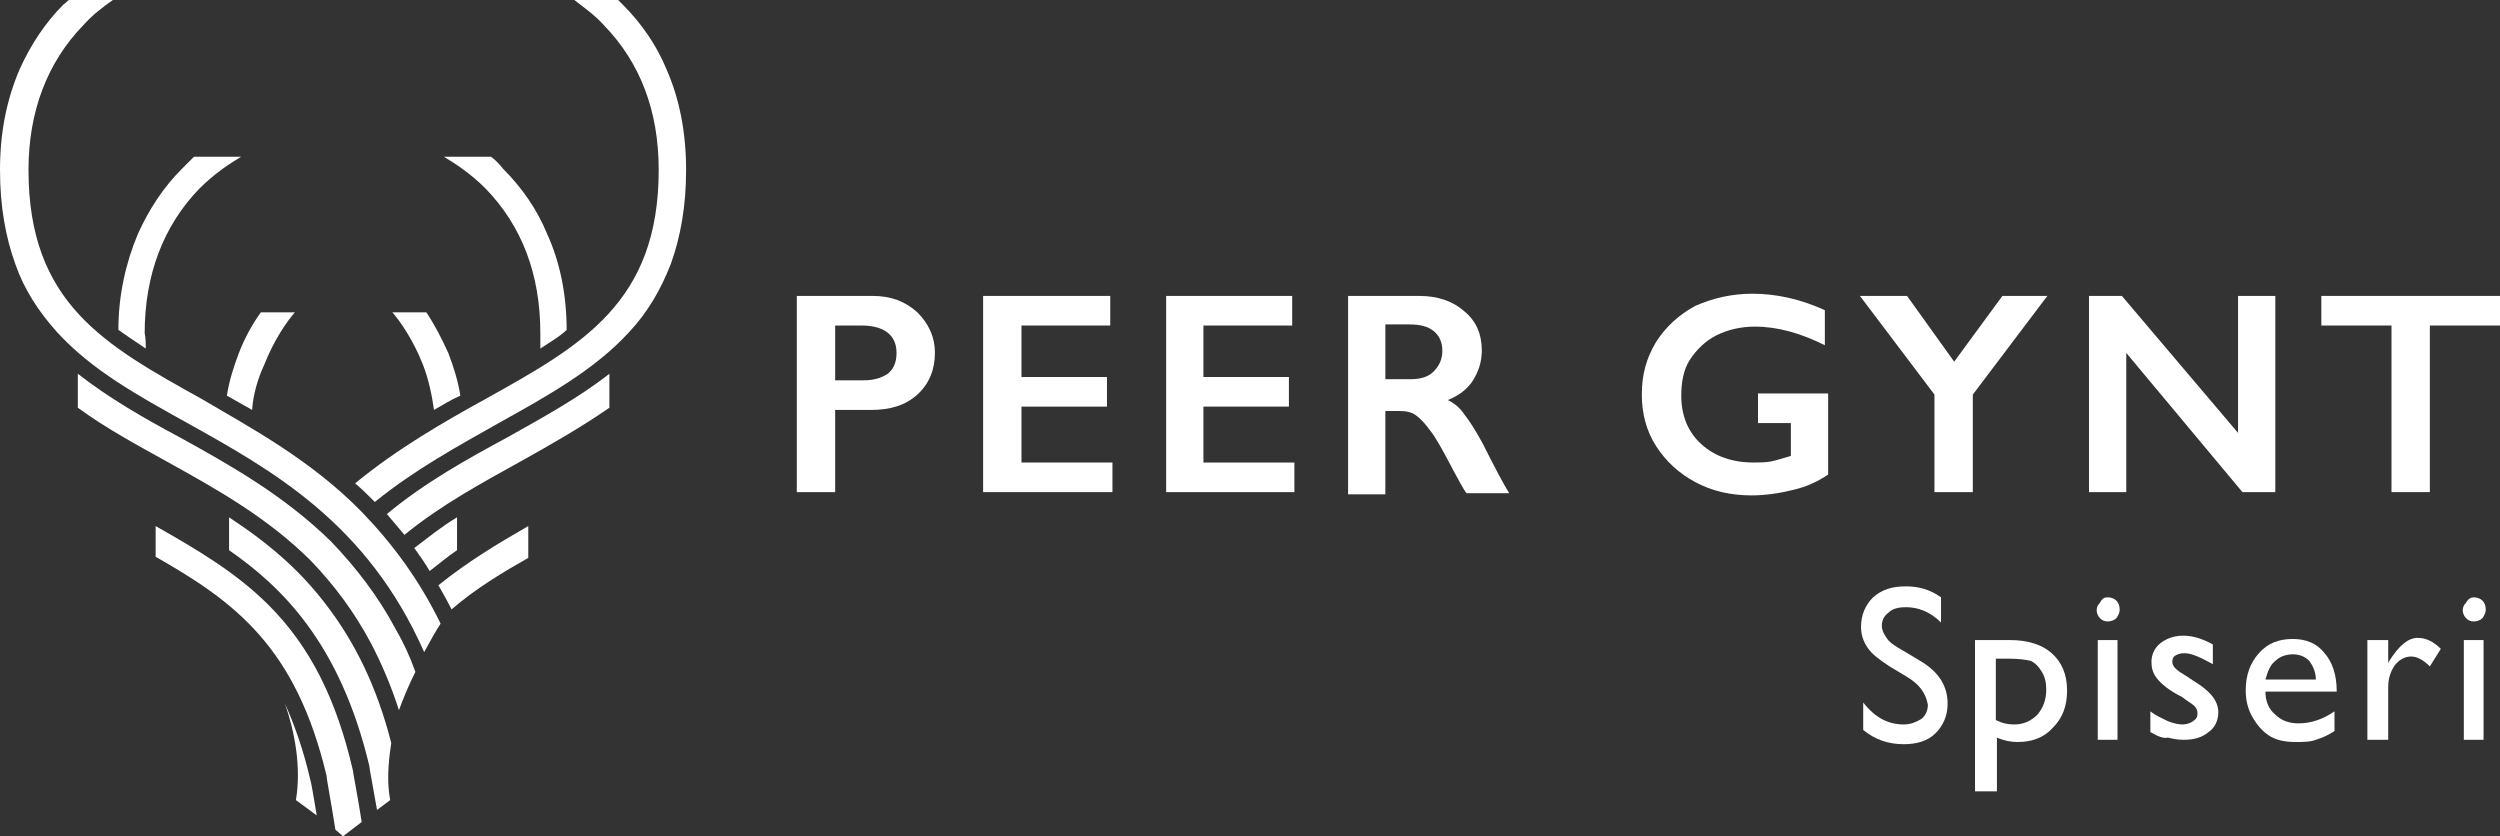 <svg xmlns="http://www.w3.org/2000/svg" id="Layer_1" data-name="Layer 1" width="80.469mm" height="26.917mm" viewBox="0 0 228.1 76.3"><rect x="0" y="0" width="228.1" height="76.3" fill="#333333" stroke="none"/><g><path d="M79.6,27c1.7,0,3,.5,4.1,1.5,1,1,1.6,2.2,1.6,3.7s-.5,2.8-1.6,3.8-2.5,1.4-4.2,1.4h-3.3v7.5h-3.5v-17.9h6.9ZM78.8,34.7c.9,0,1.6-.2,2.2-.6.5-.4.8-1,.8-1.9,0-1.6-1.1-2.5-3.2-2.5h-2.4v5h2.6Z" fill="#fff" stroke-width="0"></path><g><path d="M101.3,27v2.7h-8.1v4.7h7.8v2.7h-7.8v5.1h8.3v2.7h-11.8v-17.9h11.6Z" fill="#fff" stroke-width="0"></path><path d="M117.9,27v2.7h-8.1v4.7h7.8v2.7h-7.8v5.1h8.3v2.7h-11.7v-17.9h11.5Z" fill="#fff" stroke-width="0"></path><path d="M129.5,27c1.7,0,3.1.5,4.1,1.4,1.1.9,1.6,2.1,1.6,3.6,0,1-.3,1.9-.8,2.7s-1.3,1.4-2.3,1.8c.6.3,1.1.7,1.5,1.3.4.5,1,1.4,1.7,2.7,1.1,2.2,1.9,3.7,2.4,4.5h-3.9c-.3-.4-.6-1-1.1-1.9-1-1.9-1.7-3.2-2.2-3.8-.5-.7-.9-1.1-1.3-1.4-.4-.3-.9-.4-1.5-.4h-1.3v7.6h-3.4v-18.1h6.5ZM128.7,34.6c.9,0,1.6-.2,2.1-.7s.8-1.1.8-1.9-.3-1.4-.8-1.8-1.2-.6-2.2-.6h-2.2v5h2.3Z" fill="#fff" stroke-width="0"></path></g><g><path d="M159.9,26.8c2.2,0,4.4.5,6.6,1.5v3.2c-2.2-1.1-4.3-1.7-6.4-1.7-1.3,0-2.5.3-3.5.8s-1.8,1.3-2.4,2.2-.8,2.1-.8,3.3c0,1.8.6,3.3,1.8,4.4,1.2,1.1,2.8,1.7,4.8,1.7.5,0,1.1,0,1.6-.1s1.1-.3,1.8-.5v-3h-3v-2.7h6.4v7.4c-.9.6-1.9,1.1-3.2,1.4-1.2.3-2.5.5-3.8.5-1.9,0-3.6-.4-5.1-1.2s-2.7-1.9-3.6-3.3c-.9-1.4-1.3-3-1.3-4.7,0-1.8.4-3.3,1.3-4.8.9-1.4,2.1-2.5,3.6-3.3,1.6-.7,3.3-1.1,5.2-1.1Z" fill="#fff" stroke-width="0"></path><path d="M174,27l4.3,6,4.4-6h4.1l-6.8,9v8.9h-3.5v-8.9l-6.8-9h4.3Z" fill="#fff" stroke-width="0"></path></g><g><path d="M193.6,27l10.6,12.5v-12.5h3.4v17.9h-3l-10.6-12.7v12.7h-3.4v-17.9h3Z" fill="#fff" stroke-width="0"></path><path d="M228.1,27v2.7h-6.4v15.2h-3.5v-15.2h-6.4v-2.7h16.3Z" fill="#fff" stroke-width="0"></path></g></g><g><g><path d="M27,73c.5-3-.1-6.2-1-8.8.9,2,1.7,4.3,2.3,6.9h0c.1.3.3,1.5.6,3.3l-1.9-1.4Z" fill="#fff" stroke-width="0"></path><path d="M36.4,64.8c-.7-2.2-1.6-4.3-2.6-6.2-1.5-2.8-3.3-5.2-5.4-7.4-4-4-8.7-6.6-13.2-9.1-2.7-1.5-5.5-3-8.1-4.9v-3.1c2.8,2.2,6.1,4.1,9.3,5.8,4.7,2.6,9.5,5.3,13.8,9.5,2.3,2.4,4.3,5,5.9,8,.7,1.2,1.3,2.5,1.8,3.9-.6,1.2-1.1,2.4-1.5,3.5" fill="#fff" stroke-width="0"></path><path d="M36.9,48.8c-.5-.6-1.1-1.3-1.6-1.9,3.5-2.9,7.3-5,11-7,3.2-1.8,6.5-3.6,9.3-5.8v3.1c-2.6,1.8-5.4,3.4-8.1,4.9-3.6,2-7.3,4-10.6,6.7" fill="#fff" stroke-width="0"></path><path d="M34.4,73.9c-.4-2.3-.7-3.8-.7-4-2.7-11.4-8.2-16.5-12.8-19.7v-3c3.8,2.5,6.5,4.9,8.8,7.9,2.7,3.5,4.7,7.6,6,12.7-.3,1.9-.4,3.6-.1,5.2l-1.2.9Z" fill="#fff" stroke-width="0"></path><path d="M39.2,52.1c-.4-.7-.9-1.4-1.4-2.1,1.2-.9,2.4-1.9,3.9-2.8v3c-.9.6-1.7,1.3-2.5,1.9" fill="#fff" stroke-width="0"></path><path d="M13.3,31.8c-.9-.6-1.8-1.2-2.5-1.7,0-3.2.7-6.2,1.8-8.8,1-2.2,2.3-4.2,4-5.9.4-.4.7-.7,1.1-1.1h4.3c-1,.6-2.4,1.5-3.8,2.9-3.3,3.4-5,7.9-5,13.2.1.5.1,1,.1,1.4" fill="#fff" stroke-width="0"></path></g><g><path d="M49.3,31.8v-1.4c0-5.4-1.7-9.8-5-13.2-1.4-1.4-2.8-2.3-3.8-2.9h4.3c.4.3.8.7,1.1,1.1,1.7,1.7,3.1,3.7,4,5.9,1.2,2.6,1.8,5.6,1.8,8.8-.6.6-1.5,1.1-2.4,1.7" fill="#fff" stroke-width="0"></path><path d="M34.1,45.7c-.5-.5-1.1-1.1-1.7-1.6,3.9-3.2,8.1-5.6,11.9-7.7,8.8-4.9,15.8-8.8,15.8-20.9,0-5.4-1.7-9.8-5-13.2C54.3,1.4,53.3.7,52.4,0h4c.1.1.3.3.4.4,1.7,1.7,3.1,3.7,4,5.9,1.2,2.7,1.8,5.8,1.8,9.2,0,3.3-.5,6.1-1.4,8.6-.9,2.3-2.1,4.4-3.8,6.2-3.1,3.4-7.4,5.8-11.9,8.3-3.7,2.1-7.6,4.2-11.3,7.2,0,0-.1-.1-.1-.1" fill="#fff" stroke-width="0"></path><path d="M38.7,59.5c-5.2-11.8-13.9-16.6-21.6-20.9-4.5-2.5-8.7-4.8-11.9-8.3-1.7-1.9-3-3.9-3.8-6.2-.9-2.5-1.4-5.3-1.4-8.6,0-3.4.6-6.4,1.8-9.2C2.8,4.1,4.1,2.1,5.8.4c.2-.1.3-.3.5-.4h4c-1,.7-1.9,1.4-2.7,2.3-3.3,3.4-5,7.9-5,13.2,0,12.2,7,16,15.8,20.9,4.6,2.7,10,5.6,14.6,10.3,2.9,3,5.3,6.3,7.2,10.2-.4.6-.9,1.5-1.5,2.6" fill="#fff" stroke-width="0"></path></g><g><path d="M23,37.4c-.7-.4-1.4-.8-2.3-1.3.2-1.3.6-2.6,1.1-3.9.5-1.3,1.2-2.6,2-3.7h3.1c-.7.8-1.9,2.5-2.8,4.8-.6,1.3-1,2.7-1.1,4.1" fill="#fff" stroke-width="0"></path><path d="M39.6,37.4c-.2-1.4-.5-2.8-1-4.1-.9-2.3-2.1-4-2.8-4.8h3.1c.8,1.2,1.4,2.4,2,3.7.5,1.3.9,2.6,1.1,3.9-.9.4-1.7.9-2.4,1.3" fill="#fff" stroke-width="0"></path><path d="M30.6,75.7c-.4-2.6-.8-4.6-.8-4.9h0c-2.8-11.8-8.4-15.9-15.6-20v-2.8c3.7,2.1,7.3,4.2,10.3,7.2,3.8,3.8,6.2,8.6,7.7,15.1h0c0,.2.4,2.1.8,4.7l-1.7,1.3-.7-.6Z" fill="#fff" stroke-width="0"></path><path d="M41.2,55.6c-.4-.8-.8-1.5-1.2-2.2,2.6-2.1,5.4-3.8,8.2-5.4v2.9c-2.3,1.3-4.8,2.8-7,4.7" fill="#fff" stroke-width="0"></path></g></g><g><path d="M173.9,61.7l-1.5-.9c-.9-.6-1.6-1.1-2-1.7-.4-.6-.6-1.2-.6-1.9,0-1.1.4-2,1.1-2.7.8-.7,1.7-1,3-1,1.2,0,2.2.3,3.2,1v2.3c-1-1-2.1-1.4-3.2-1.4-.6,0-1.2.1-1.6.5-.4.3-.6.7-.6,1.2,0,.4.2.8.5,1.2s.8.7,1.5,1.1l1.5.9c1.7,1,2.5,2.3,2.5,3.9,0,1.1-.4,2-1.1,2.7-.7.7-1.7,1-2.9,1-1.4,0-2.6-.4-3.7-1.3v-2.5c1.1,1.4,2.3,2,3.7,2,.6,0,1.1-.2,1.6-.5.4-.3.6-.8.6-1.3-.2-1.1-.8-1.9-2-2.6Z" fill="#fff" stroke-width="0"></path><path d="M180.2,72.2v-13.8h3.2c1.6,0,2.9.4,3.8,1.2.9.8,1.4,1.9,1.4,3.4,0,1.4-.4,2.5-1.3,3.4-.8.9-1.9,1.3-3.2,1.3-.6,0-1.2-.1-1.9-.4v4.9s-2,0-2,0ZM183.4,60.1h-1.3v5.6c.6.3,1.1.4,1.7.4.8,0,1.5-.3,2.1-.9.5-.6.8-1.3.8-2.3,0-.6-.1-1.1-.4-1.6-.3-.5-.6-.8-1-1-.4-.1-1.1-.2-1.9-.2Z" fill="#fff" stroke-width="0"></path><path d="M192.3,54.5c.3,0,.6.1.8.3s.3.5.3.8-.1.5-.3.8c-.2.2-.5.3-.8.3s-.5-.1-.7-.3-.3-.5-.3-.7c0-.3.1-.5.3-.7.2-.4.4-.5.7-.5ZM191.4,58.4h1.8v9.1h-1.8v-9.1Z" fill="#fff" stroke-width="0"></path><path d="M196.2,66.8v-1.9c.5.4,1,.6,1.6.9.5.2,1,.3,1.3.3.4,0,.7-.1,1-.3.3-.2.4-.4.4-.7s-.1-.5-.3-.7-.6-.4-1.1-.8c-1.2-.6-1.9-1.2-2.3-1.7-.4-.5-.5-1-.5-1.5,0-.7.3-1.3.8-1.7s1.2-.7,2.1-.7,1.8.3,2.7.8v1.8c-1.1-.6-1.9-1-2.6-1-.4,0-.6.1-.8.2-.2.1-.3.3-.3.6,0,.2.1.4.3.6.2.2.5.4,1,.7l.6.4c1.5.9,2.3,1.8,2.3,2.9,0,.7-.3,1.4-.9,1.8-.6.5-1.3.7-2.3.7-.5,0-1-.1-1.4-.2-.4.1-.9-.1-1.6-.5Z" fill="#fff" stroke-width="0"></path><path d="M213.1,63.1h-6.4c0,.9.3,1.6.9,2.1.5.5,1.2.8,2.1.8,1.2,0,2.3-.4,3.3-1.1v1.8c-.6.4-1.1.6-1.7.8-.5.2-1.2.2-1.9.2-1,0-1.8-.2-2.4-.6-.6-.4-1.1-1-1.5-1.7s-.6-1.5-.6-2.4c0-1.4.4-2.5,1.2-3.4s1.8-1.3,3.1-1.3c1.2,0,2.2.4,2.9,1.3.7.8,1.1,2,1.1,3.4v.1h-.1ZM206.7,62h4.6c0-.7-.3-1.3-.6-1.7-.4-.4-.9-.6-1.5-.6s-1.2.2-1.6.6c-.5.4-.7,1-.9,1.7Z" fill="#fff" stroke-width="0"></path><path d="M217.9,58.4v2.1l.1-.2c.9-1.4,1.7-2.1,2.6-2.1.7,0,1.4.3,2.1,1l-1,1.6c-.6-.6-1.2-.9-1.7-.9-.6,0-1.1.3-1.5.8-.4.6-.6,1.2-.6,2v4.8h-1.9v-9.1h1.9Z" fill="#fff" stroke-width="0"></path><path d="M225.7,54.5c.3,0,.6.1.8.3s.3.5.3.8-.1.5-.3.8c-.2.2-.5.3-.8.3s-.5-.1-.7-.3-.3-.5-.3-.7c0-.3.1-.5.3-.7.2-.4.5-.5.7-.5ZM224.8,58.4h1.8v9.1h-1.8v-9.1Z" fill="#fff" stroke-width="0"></path></g></svg>